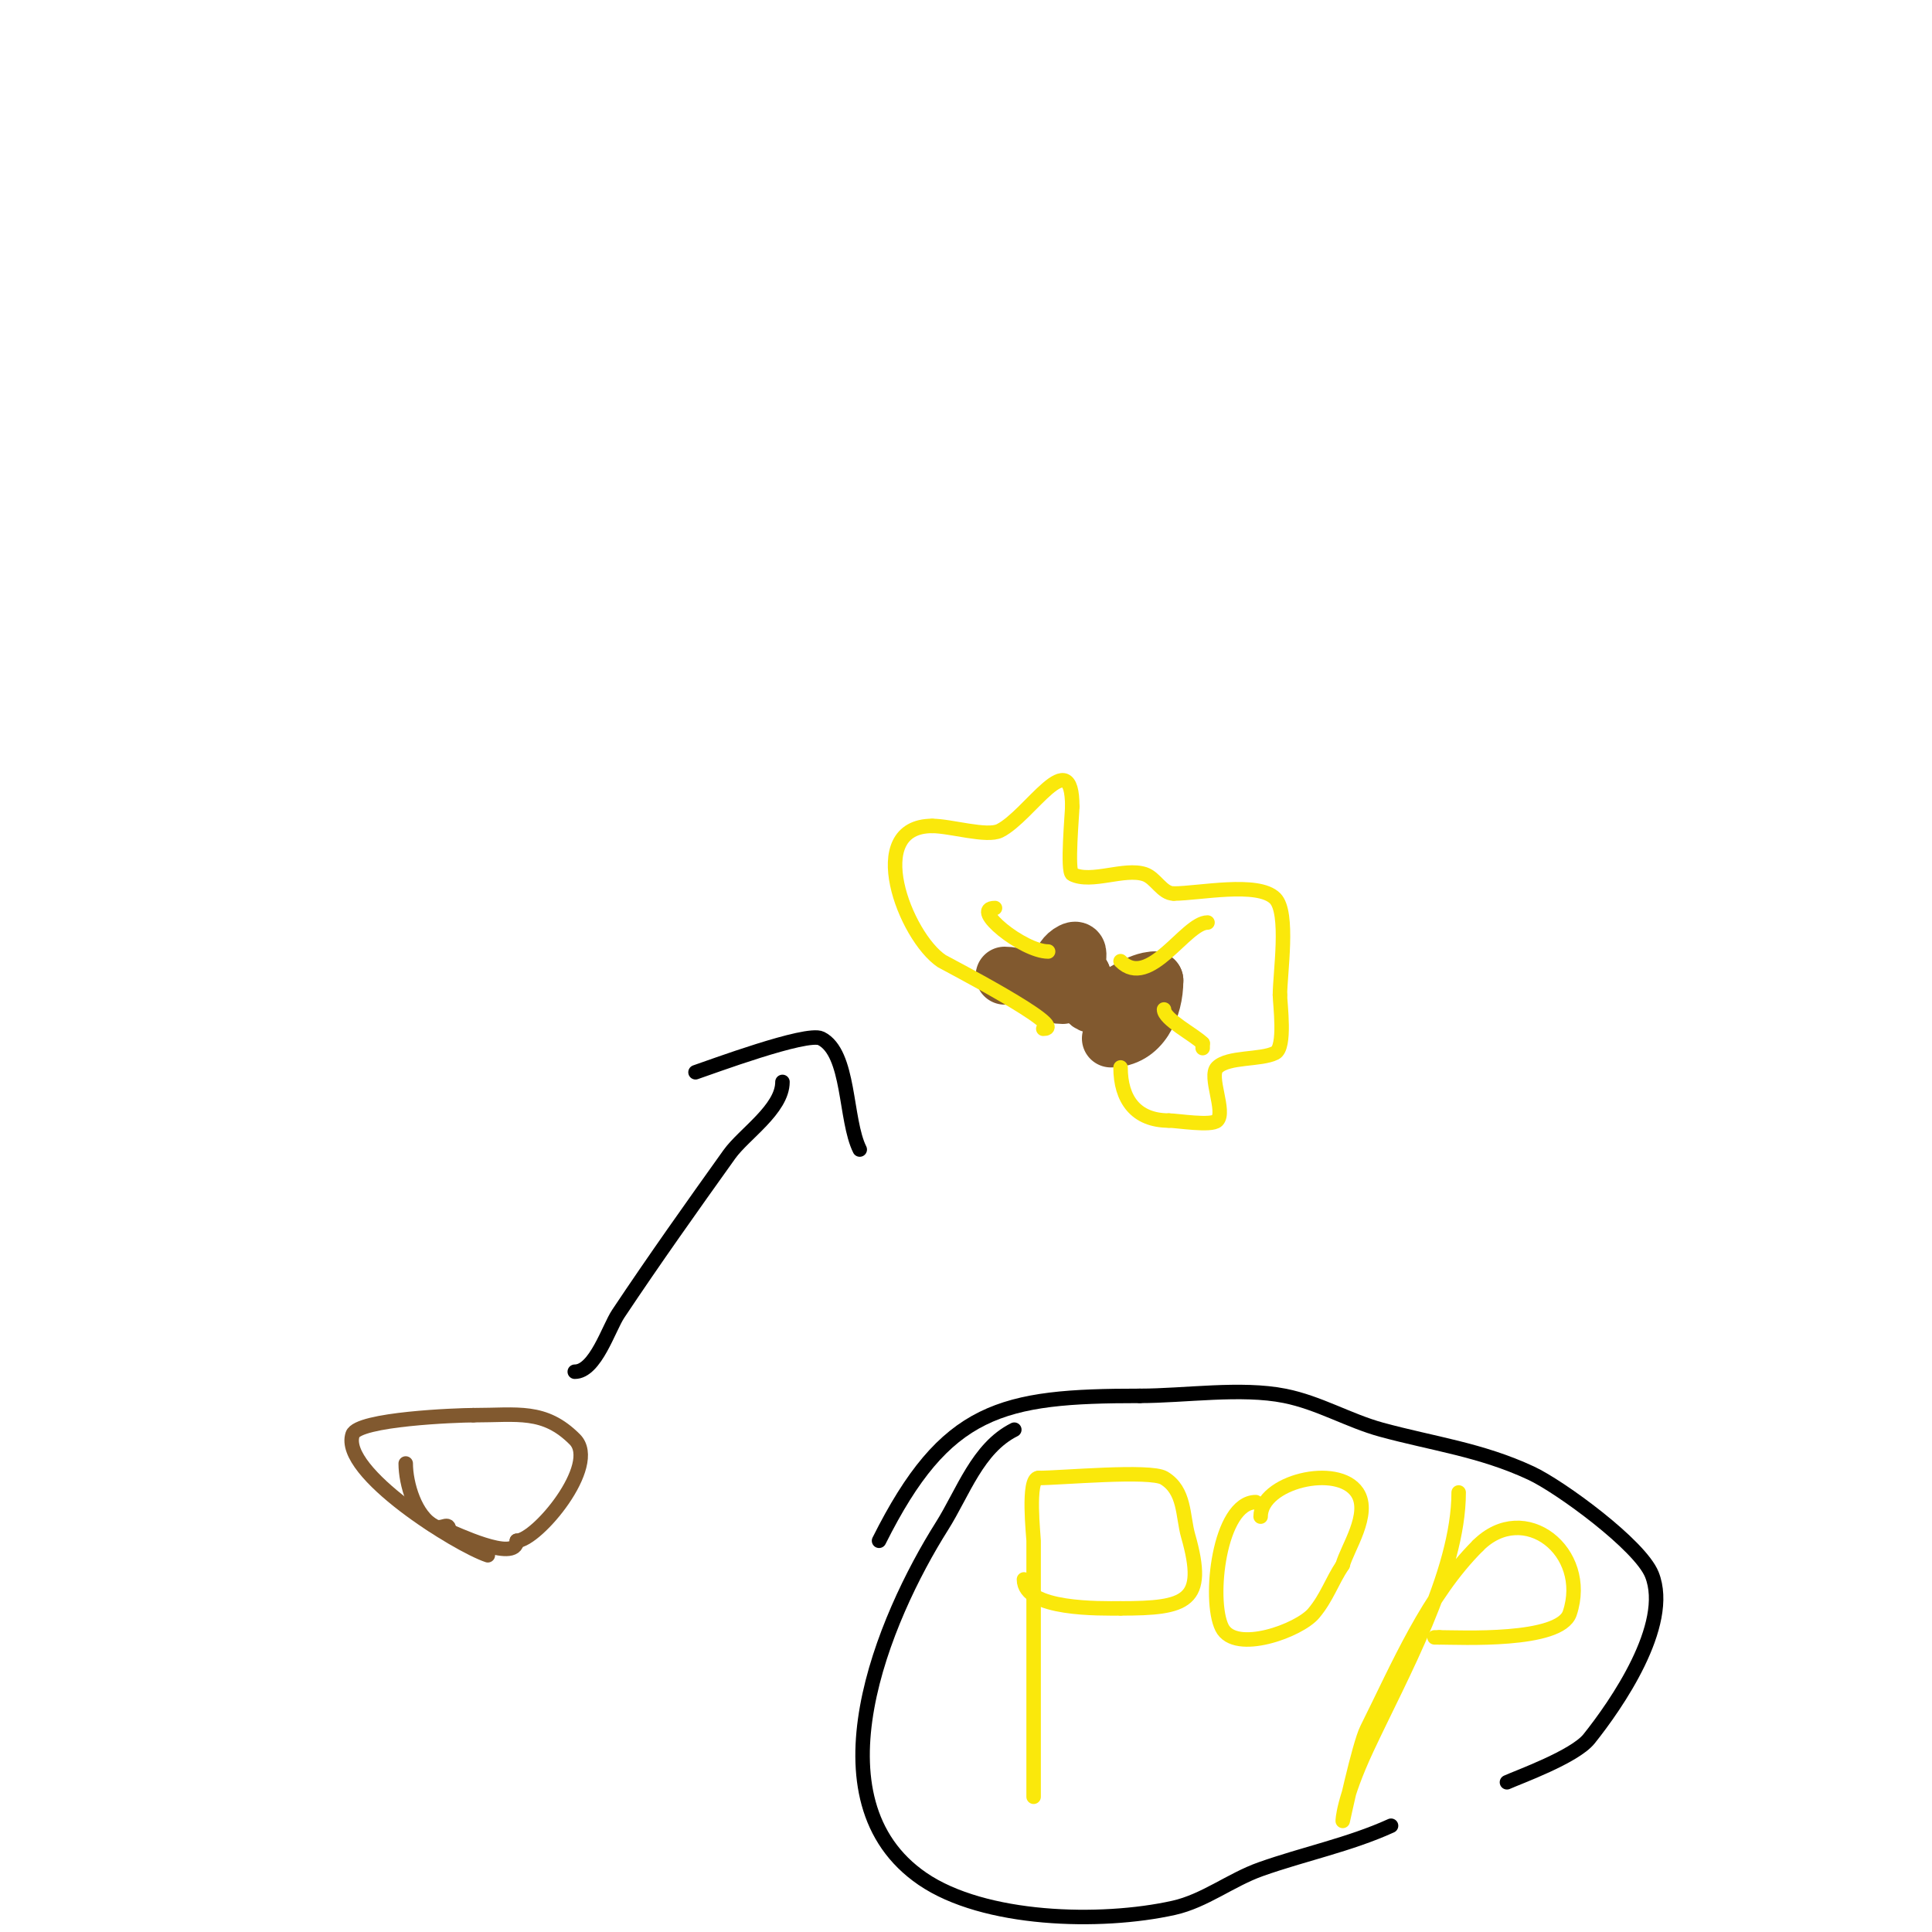 <svg viewBox='0 0 400 400' version='1.1' xmlns='http://www.w3.org/2000/svg' xmlns:xlink='http://www.w3.org/1999/xlink'><g fill='none' stroke='#81592f' stroke-width='3' stroke-linecap='round' stroke-linejoin='round'><path d='M101,322c-6.328,-2.109 -30.606,-17.183 -28,-25c1.079,-3.236 21.776,-4 25,-4'/><path d='M98,293c9.202,0 14.684,-1.316 21,5c5.3,5.3 -7.922,21 -12,21'/><path d='M107,319c0,4.732 -13.62,-2 -14,-2'/><path d='M93,317c0,-2.208 -1.398,-0.199 -3,-1c-4.025,-2.013 -6,-8.829 -6,-13'/></g>
<g fill='none' stroke='#000000' stroke-width='3' stroke-linecap='round' stroke-linejoin='round'><path d='M119,284c4.278,0 7.018,-9.027 9,-12c7.514,-11.27 15.194,-22.072 23,-33c3.013,-4.219 11,-9.332 11,-15'/><path d='M144,222c2.883,-0.961 23.041,-8.479 26,-7c5.98,2.99 4.922,16.845 8,23'/></g>
<g fill='none' stroke='#81592f' stroke-width='12' stroke-linecap='round' stroke-linejoin='round'><path d='M212,206'/><path d='M219,205c0,-2.722 0.133,-6.567 3,-8c2.608,-1.304 -0.709,5 2,5'/><path d='M224,202c0,12.853 8.952,1 15,1'/><path d='M239,203c0,5.65 -2.76,12 -9,12'/><path d='M220,206c-4.236,0 -7.237,-4 -12,-4'/></g>
<g fill='none' stroke='#fae80b' stroke-width='3' stroke-linecap='round' stroke-linejoin='round'><path d='M216,213c5.936,0 -20.596,-13.73 -21,-14c-7.655,-5.103 -16.317,-28 -2,-28'/><path d='M193,171c3.816,0 11.327,2.337 14,1c6.227,-3.114 15,-18.488 15,-5'/><path d='M222,167c0,1.32 -1.124,13.438 0,14c3.96,1.98 10.772,-1.409 15,0c2.28,0.76 3.596,4 6,4'/><path d='M243,185c5.221,0 17.424,-2.576 21,1c2.945,2.945 1,15.558 1,20'/><path d='M265,206c0,1.775 1.25,10.875 -1,12c-3.007,1.504 -9.713,0.713 -12,3c-1.833,1.833 1.833,9.167 0,11c-1.192,1.192 -8.291,0 -10,0'/><path d='M242,232c-6.848,0 -10,-4.404 -10,-11'/><path d='M217,197c-5.181,0 -16.296,-9 -11,-9'/><path d='M209,187'/><path d='M232,199c5.971,5.971 13.452,-8 18,-8'/><path d='M241,209c0,2.05 6.196,5.196 8,7'/><path d='M249,216l0,1'/><path d='M214,372c0,-17.667 0,-35.333 0,-53c0,-0.806 -1.357,-13 1,-13'/><path d='M215,306c4.652,0 23.137,-1.718 26,0c4.385,2.631 3.825,7.887 5,12c3.922,13.726 -0.399,15 -14,15'/><path d='M232,333c-4.052,0 -20,0.406 -20,-6'/><path d='M260,311c-7.593,0 -9.876,20.248 -7,26c2.717,5.434 15.999,0.601 19,-3c2.763,-3.316 3.672,-6.508 6,-10'/><path d='M278,324c0.823,-3.292 5.928,-10.607 3,-15c-4.058,-6.087 -20,-2.193 -20,5'/><path d='M302,309c0,16.711 -11.932,37.855 -19,53c-4.982,10.675 -5,15 -5,15c0,0 3.364,-15.729 5,-19c6.59,-13.181 12.538,-27.538 23,-38'/><path d='M306,320c9.599,-9.599 23.249,1.252 19,14c-2.025,6.076 -22.78,5 -27,5'/><path d='M298,339c-0.333,0 -0.667,0 -1,0'/></g>
<g fill='none' stroke='#000000' stroke-width='3' stroke-linecap='round' stroke-linejoin='round'><path d='M41,71'/><path d='M210,296c-7.621,3.81 -10.59,13.018 -15,20c-11.994,18.991 -27.927,56.629 -4,73c12.753,8.726 36.791,9.38 52,6c6.41,-1.424 11.812,-5.804 18,-8c8.941,-3.172 18.364,-5.074 27,-9'/><path d='M312,369c2.305,-1.048 14.005,-5.257 17,-9c5.527,-6.909 17.168,-23.579 13,-34c-2.429,-6.073 -18.925,-18.165 -25,-21c-10.426,-4.865 -20.335,-6.091 -31,-9c-6.727,-1.835 -12.915,-5.583 -20,-7c-9.04,-1.808 -20.731,0 -30,0'/><path d='M236,289c-28.602,0 -40.224,2.448 -54,30'/></g>
</svg>